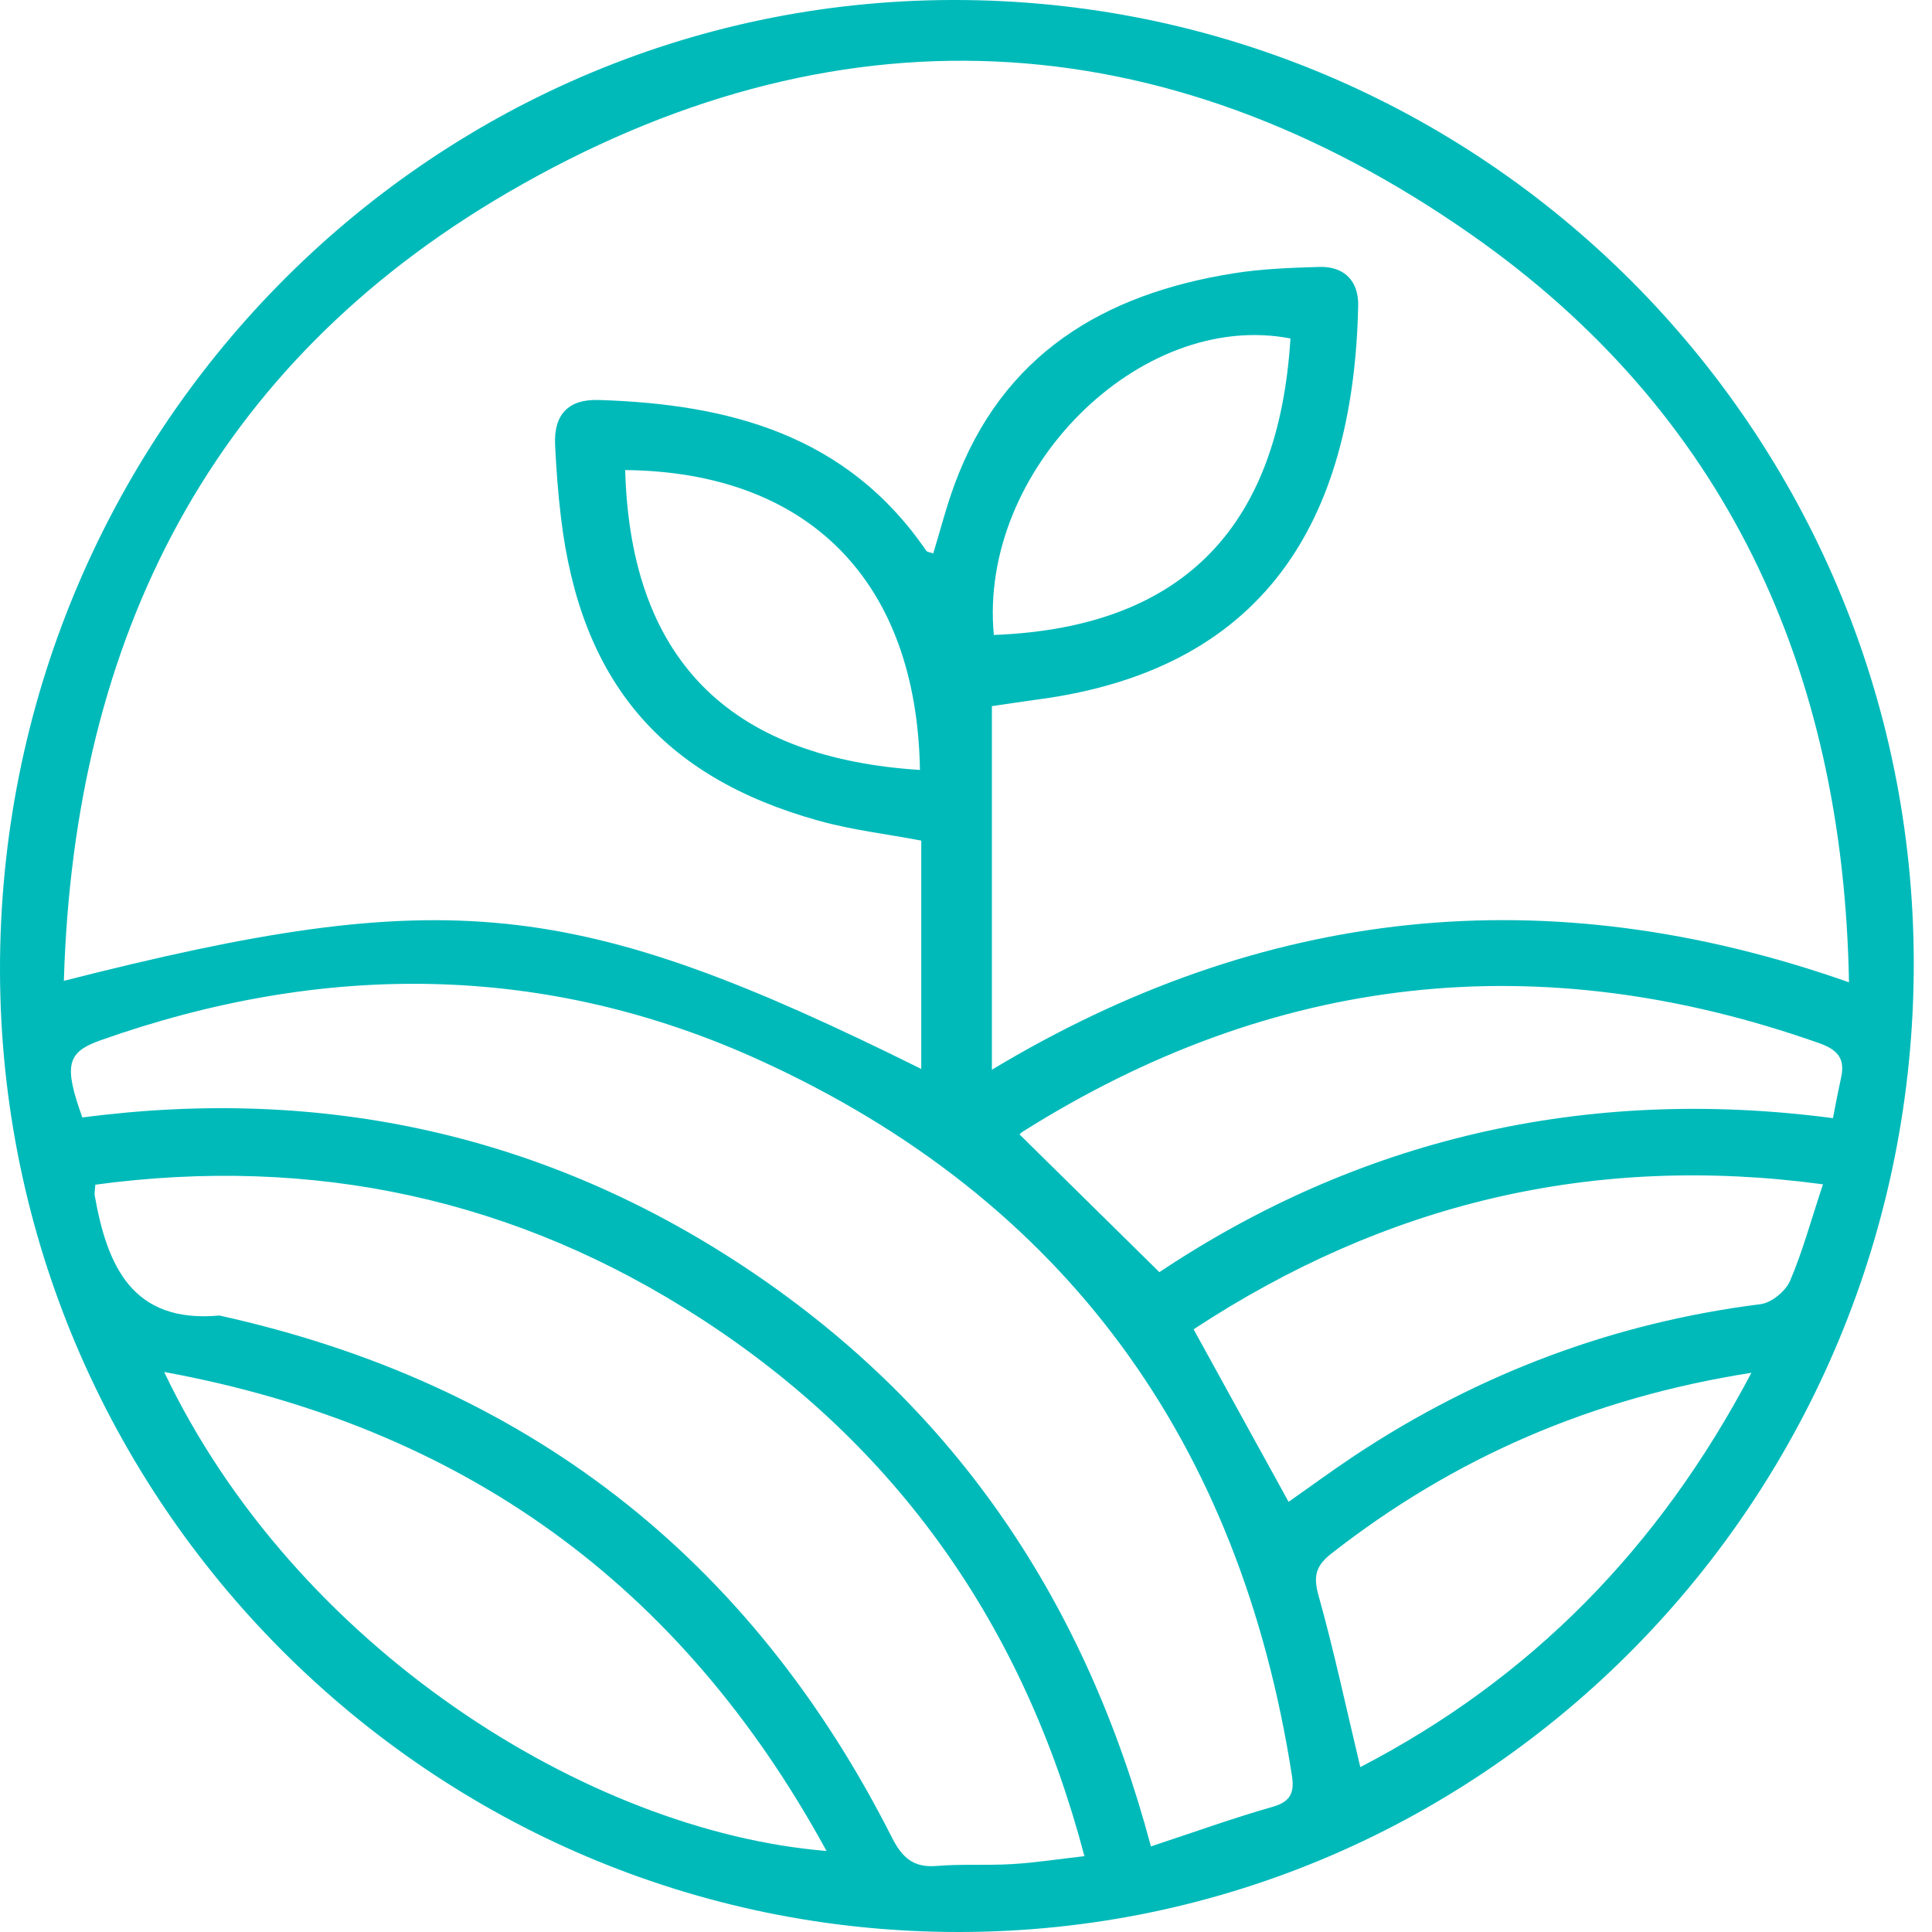 <!-- Generated by IcoMoon.io -->
<svg version="1.1" xmlns="http://www.w3.org/2000/svg" width="32" height="32" viewBox="0 0 32 32">
<path fill="#00baba" d="M15.896 32c8.738-0.011 15.816-7.207 15.802-16.064-0.015-8.815-7.147-15.954-15.922-15.936-8.729 0.018-15.796 7.225-15.776 16.087 0.020 8.786 7.152 15.924 15.896 15.913v0zM1.058 16.242c0.168-5.708 2.465-10.202 7.345-13.048 5.393-3.146 10.854-2.886 15.969 0.694 4.192 2.933 6.16 7.163 6.253 12.382-5.009-1.764-9.714-1.249-14.196 1.448v-6.022c0.266-0.038 0.501-0.076 0.734-0.107 3.971-0.515 5.259-3.199 5.333-6.522 0.009-0.415-0.231-0.659-0.65-0.646-0.472 0.015-0.949 0.031-1.413 0.106-2.152 0.342-3.833 1.338-4.627 3.509-0.135 0.368-0.233 0.752-0.348 1.129-0.053-0.018-0.102-0.020-0.117-0.044-1.316-1.923-3.272-2.429-5.426-2.496-0.504-0.016-0.745 0.244-0.721 0.745 0.020 0.402 0.049 0.807 0.098 1.207 0.324 2.704 1.668 4.294 4.266 5.016 0.555 0.155 1.136 0.222 1.701 0.33v3.782c-5.747-2.851-7.863-3.072-14.199-1.46h-0.004zM19.063 30.583c-1.080-4.057-3.234-7.238-6.61-9.516-3.369-2.274-7.094-3.083-11.089-2.558-0.31-0.865-0.259-1.080 0.3-1.278 3.689-1.306 7.371-1.293 10.942 0.34 5.044 2.307 7.93 6.318 8.791 11.83 0.044 0.277-0.009 0.437-0.313 0.524-0.661 0.189-1.309 0.422-2.019 0.657h-0.002zM17.961 30.744c-0.437 0.049-0.814 0.109-1.193 0.131-0.417 0.026-0.839-0.004-1.256 0.031-0.384 0.031-0.568-0.135-0.741-0.475-2.356-4.656-6.082-7.527-11.138-8.642-1.442 0.133-1.859-0.821-2.065-1.992-0.005-0.033 0.004-0.069 0.011-0.175 3.607-0.486 6.963 0.228 10.028 2.216 3.258 2.112 5.352 5.095 6.355 8.908v0zM16.89 18.793c-0.009 0.011 0.009-0.024 0.038-0.042 4.168-2.628 8.567-3.11 13.203-1.473 0.288 0.102 0.433 0.242 0.366 0.557-0.049 0.226-0.093 0.453-0.138 0.685-4.128-0.543-7.875 0.362-11.156 2.551-0.799-0.788-1.54-1.517-2.313-2.278zM2.719 22.724c4.936 0.907 8.558 3.512 10.971 7.934-3.971-0.326-8.806-3.385-10.971-7.934zM19.769 22.018c3.17-2.083 6.606-2.917 10.425-2.402-0.2 0.603-0.339 1.118-0.546 1.601-0.075 0.171-0.308 0.362-0.488 0.384-2.438 0.308-4.674 1.151-6.724 2.509-0.373 0.248-0.734 0.514-1.093 0.765-0.53-0.963-1.038-1.885-1.573-2.857v0zM29.008 22.739c-1.533 2.91-3.654 5.064-6.477 6.53-0.24-1.005-0.437-1.932-0.692-2.842-0.089-0.32-0.047-0.49 0.209-0.692 2.032-1.59 4.314-2.582 6.959-2.997v0zM15.237 12.753c-3.001-0.193-4.791-1.681-4.882-4.967 3.028 0.029 4.831 1.832 4.882 4.967zM16.461 10.517c-0.257-2.722 2.414-5.392 4.913-4.911-0.188 3.019-1.679 4.787-4.913 4.911z"></path>
</svg>
